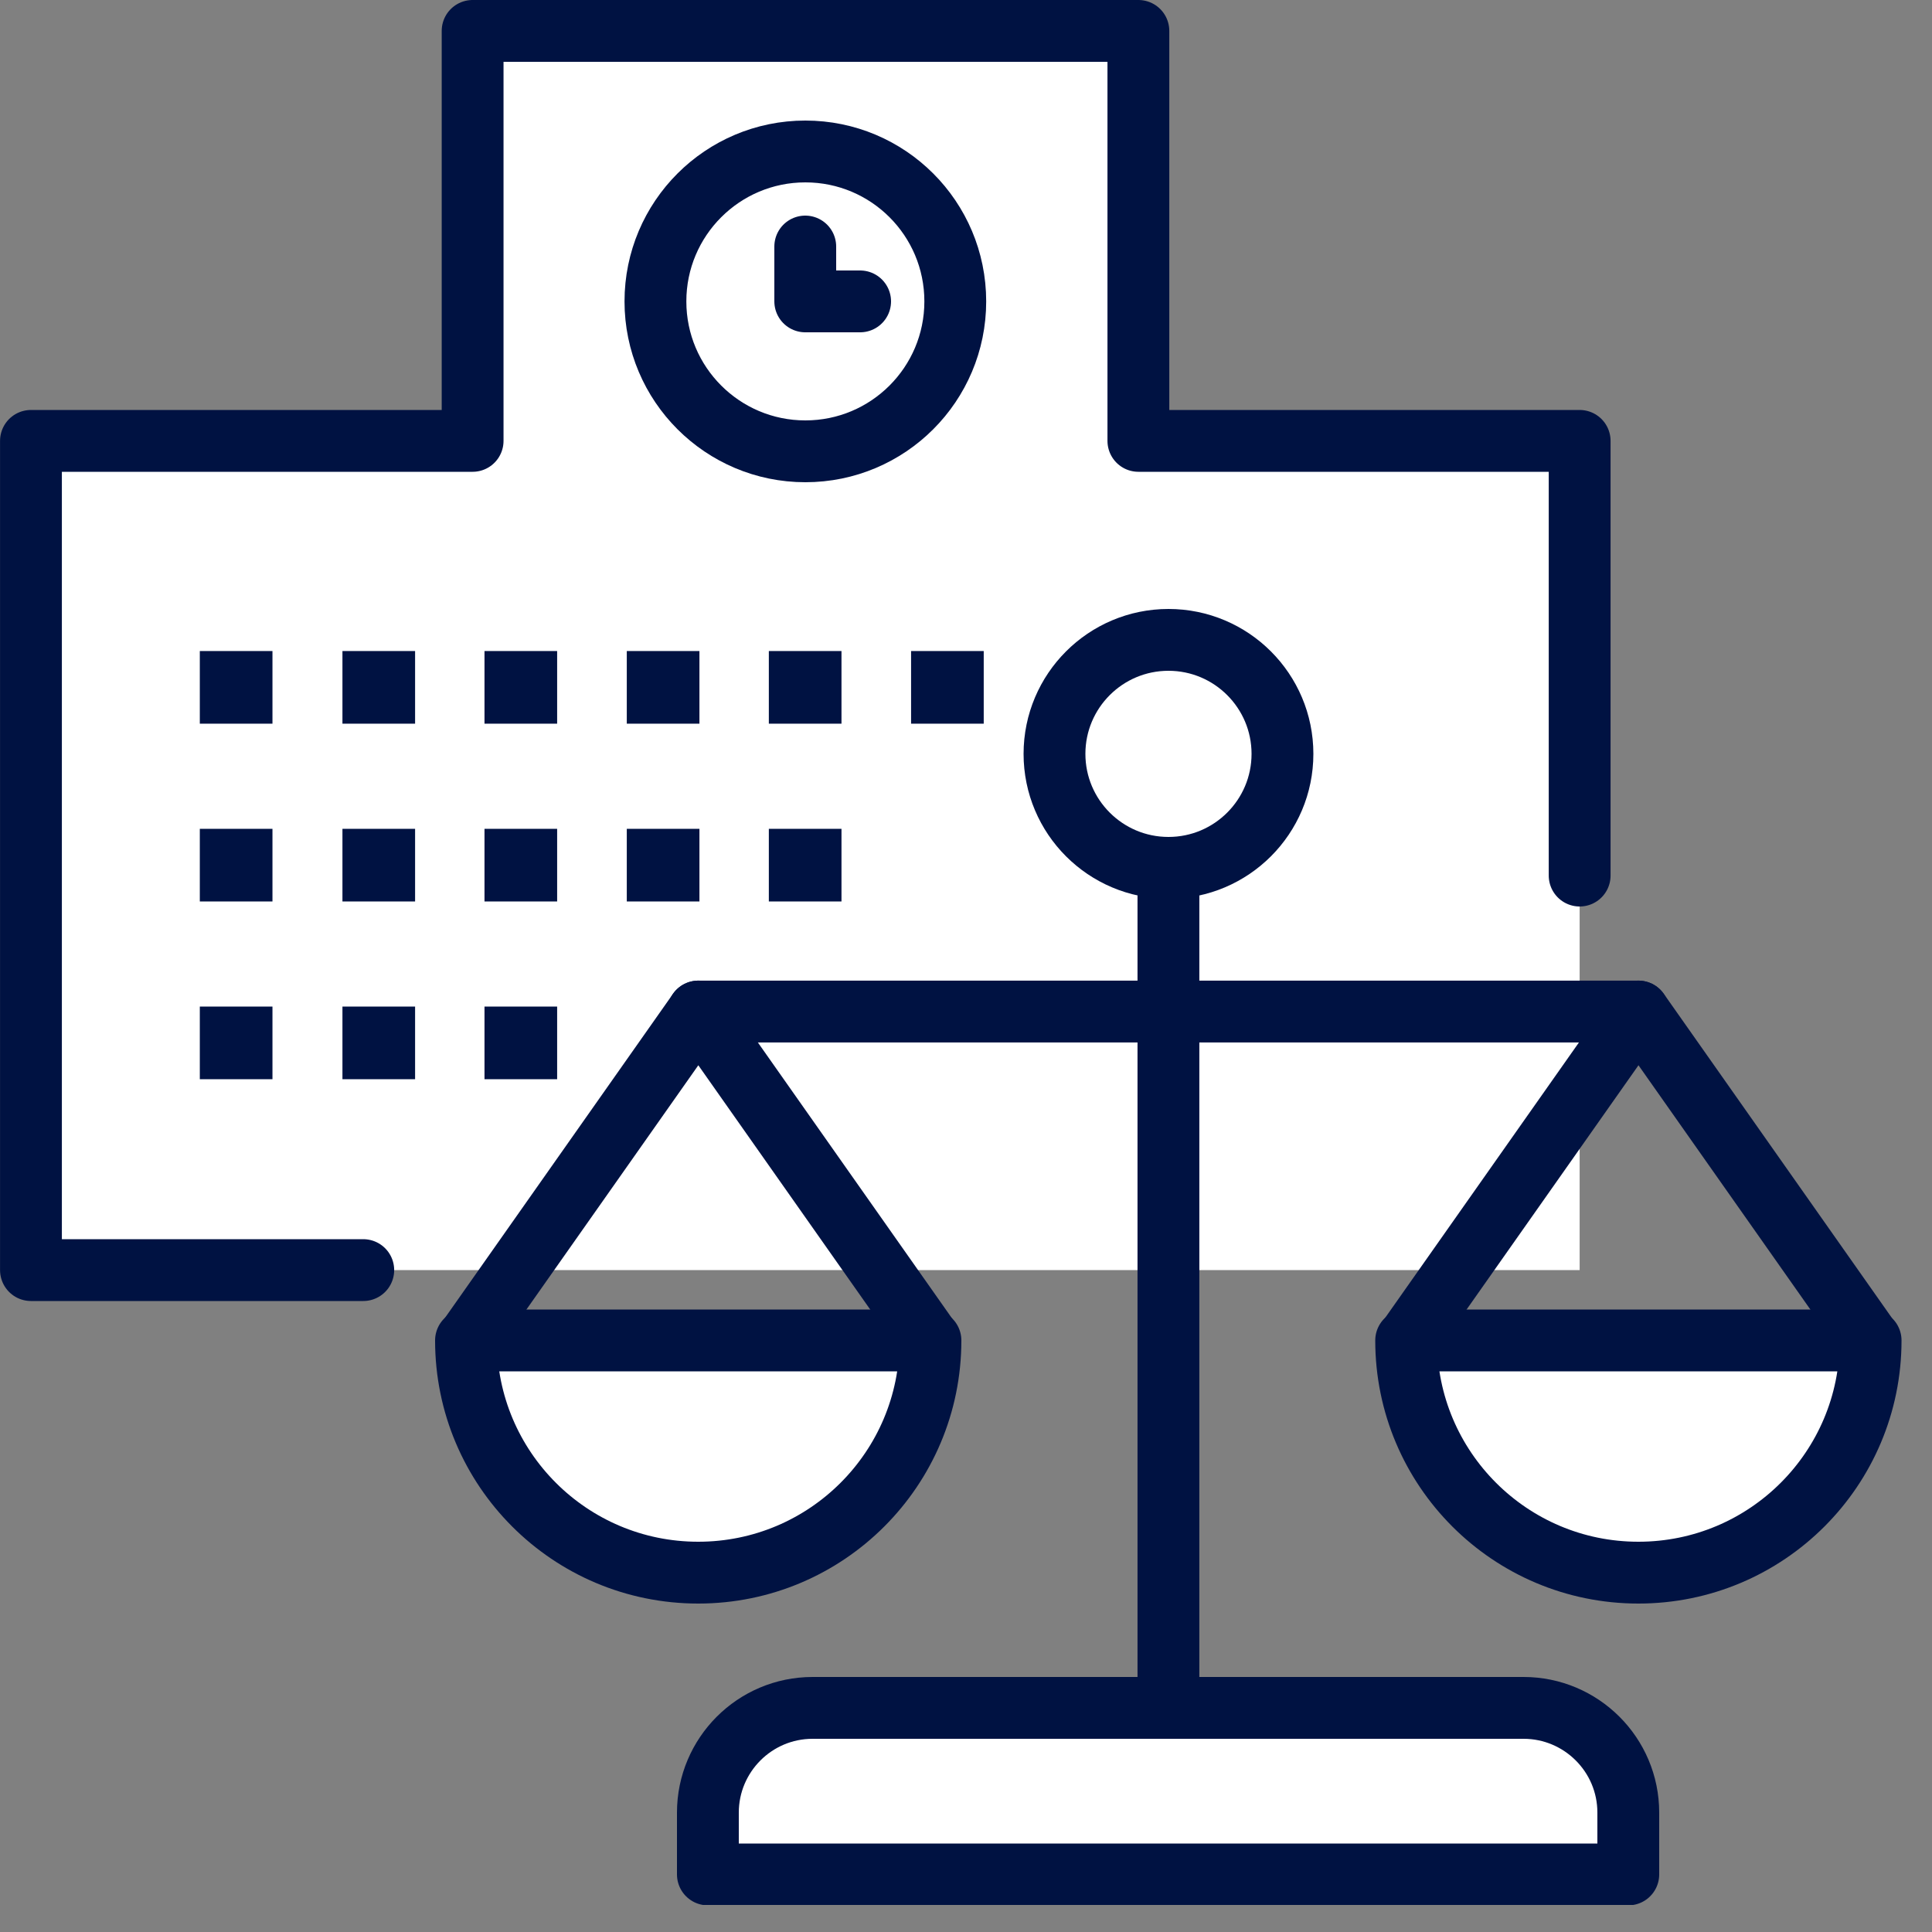 <svg width="40" height="40" viewBox="0 0 40 40" fill="none" xmlns="http://www.w3.org/2000/svg">
<rect x="0" y="0" width="40" height="40" fill="#808080" stroke="none"/>
<mask id="mask0_3702_6038" style="mask-type:alpha" maskUnits="userSpaceOnUse" x="0" y="0" width="40" height="40">
<rect width="40" height="40" fill="#D9D9D9"/>
</mask>
<g mask="url(#mask0_3702_6038)">
</g>
<g clip-path="url(#clip0_3702_6038)">
<path d="M23.569 9.128V0.64H9.785V9.128H0.641V26.296H32.705V9.128H23.569Z" fill="white"/>
<path d="M32.705 18.128V9.128H23.569V0.64H9.785V9.128H0.641V26.296H7.521" stroke="#001242" stroke-width="1.28" stroke-linecap="round" stroke-linejoin="round"/>
<path d="M16.674 9.344C18.389 9.344 19.778 7.954 19.778 6.24C19.778 4.525 18.389 3.136 16.674 3.136C14.96 3.136 13.57 4.525 13.57 6.24C13.57 7.954 14.96 9.344 16.674 9.344Z" fill="white" stroke="#001242" stroke-width="1.28" stroke-linecap="round" stroke-linejoin="round"/>
<path d="M17.808 6.24H16.672V5.104" fill="white"/>
<path d="M17.808 6.24H16.672V5.104" stroke="#001242" stroke-width="1.28" stroke-linecap="round" stroke-linejoin="round"/>
<path d="M5.641 13.479H4.137V14.983H5.641V13.479Z" fill="#001242"/>
<path d="M8.594 13.479H7.09V14.983H8.594V13.479Z" fill="#001242"/>
<path d="M11.535 13.479H10.031V14.983H11.535V13.479Z" fill="#001242"/>
<path d="M5.641 17.16H4.137V18.664H5.641V17.16Z" fill="#001242"/>
<path d="M8.594 17.16H7.09V18.664H8.594V17.16Z" fill="#001242"/>
<path d="M11.535 17.16H10.031V18.664H11.535V17.16Z" fill="#001242"/>
<path d="M14.481 17.16H12.977V18.664H14.481V17.16Z" fill="#001242"/>
<path d="M17.422 17.16H15.918V18.664H17.422V17.16Z" fill="#001242"/>
<path d="M5.641 20.84H4.137V22.344H5.641V20.84Z" fill="#001242"/>
<path d="M8.594 20.84H7.09V22.344H8.594V20.84Z" fill="#001242"/>
<path d="M11.535 20.84H10.031V22.344H11.535V20.84Z" fill="#001242"/>
<path d="M14.481 13.479H12.977V14.983H14.481V13.479Z" fill="#001242"/>
<path d="M17.422 13.479H15.918V14.983H17.422V13.479Z" fill="#001242"/>
<path d="M20.367 13.479H18.863V14.983H20.367V13.479Z" fill="#001242"/>
<path d="M29.113 27.752C29.113 30.408 31.265 32.56 33.921 32.56C36.577 32.56 38.729 30.408 38.729 27.752H29.113Z" fill="white" stroke="#001242" stroke-width="1.28" stroke-linecap="round" stroke-linejoin="round"/>
<path d="M29.211 27.639L33.923 20.943L38.635 27.639" stroke="#001242" stroke-width="1.28" stroke-linecap="round" stroke-linejoin="round"/>
<path d="M9.648 27.752C9.648 30.408 11.8 32.56 14.456 32.56C17.112 32.56 19.264 30.408 19.264 27.752H9.648Z" fill="white" stroke="#001242" stroke-width="1.28" stroke-linecap="round" stroke-linejoin="round"/>
<path d="M9.746 27.639L14.458 20.943L19.17 27.639" stroke="#001242" stroke-width="1.28" stroke-linecap="round" stroke-linejoin="round"/>
<path d="M14.457 20.943H33.921" stroke="#001242" stroke-width="1.28" stroke-linecap="round" stroke-linejoin="round"/>
<path d="M24.191 18.256V36.248" stroke="#001242" stroke-width="1.28" stroke-linecap="round" stroke-linejoin="round"/>
<path d="M24.192 17.968C25.495 17.968 26.552 16.911 26.552 15.608C26.552 14.305 25.495 13.248 24.192 13.248C22.889 13.248 21.832 14.305 21.832 15.608C21.832 16.911 22.889 17.968 24.192 17.968Z" fill="white" stroke="#001242" stroke-width="1.28" stroke-linecap="round" stroke-linejoin="round"/>
<path d="M16.824 35.36H31.544C32.736 35.36 33.712 36.328 33.712 37.528V38.808H14.656V37.528C14.656 36.336 15.624 35.36 16.824 35.36Z" fill="white" stroke="#001242" stroke-width="1.28" stroke-linecap="round" stroke-linejoin="round"/>
</g>
<defs>
<clipPath id="clip0_3702_6038">
<rect width="39.368" height="39.44" fill="white"/>
</clipPath>
</defs>
</svg>
